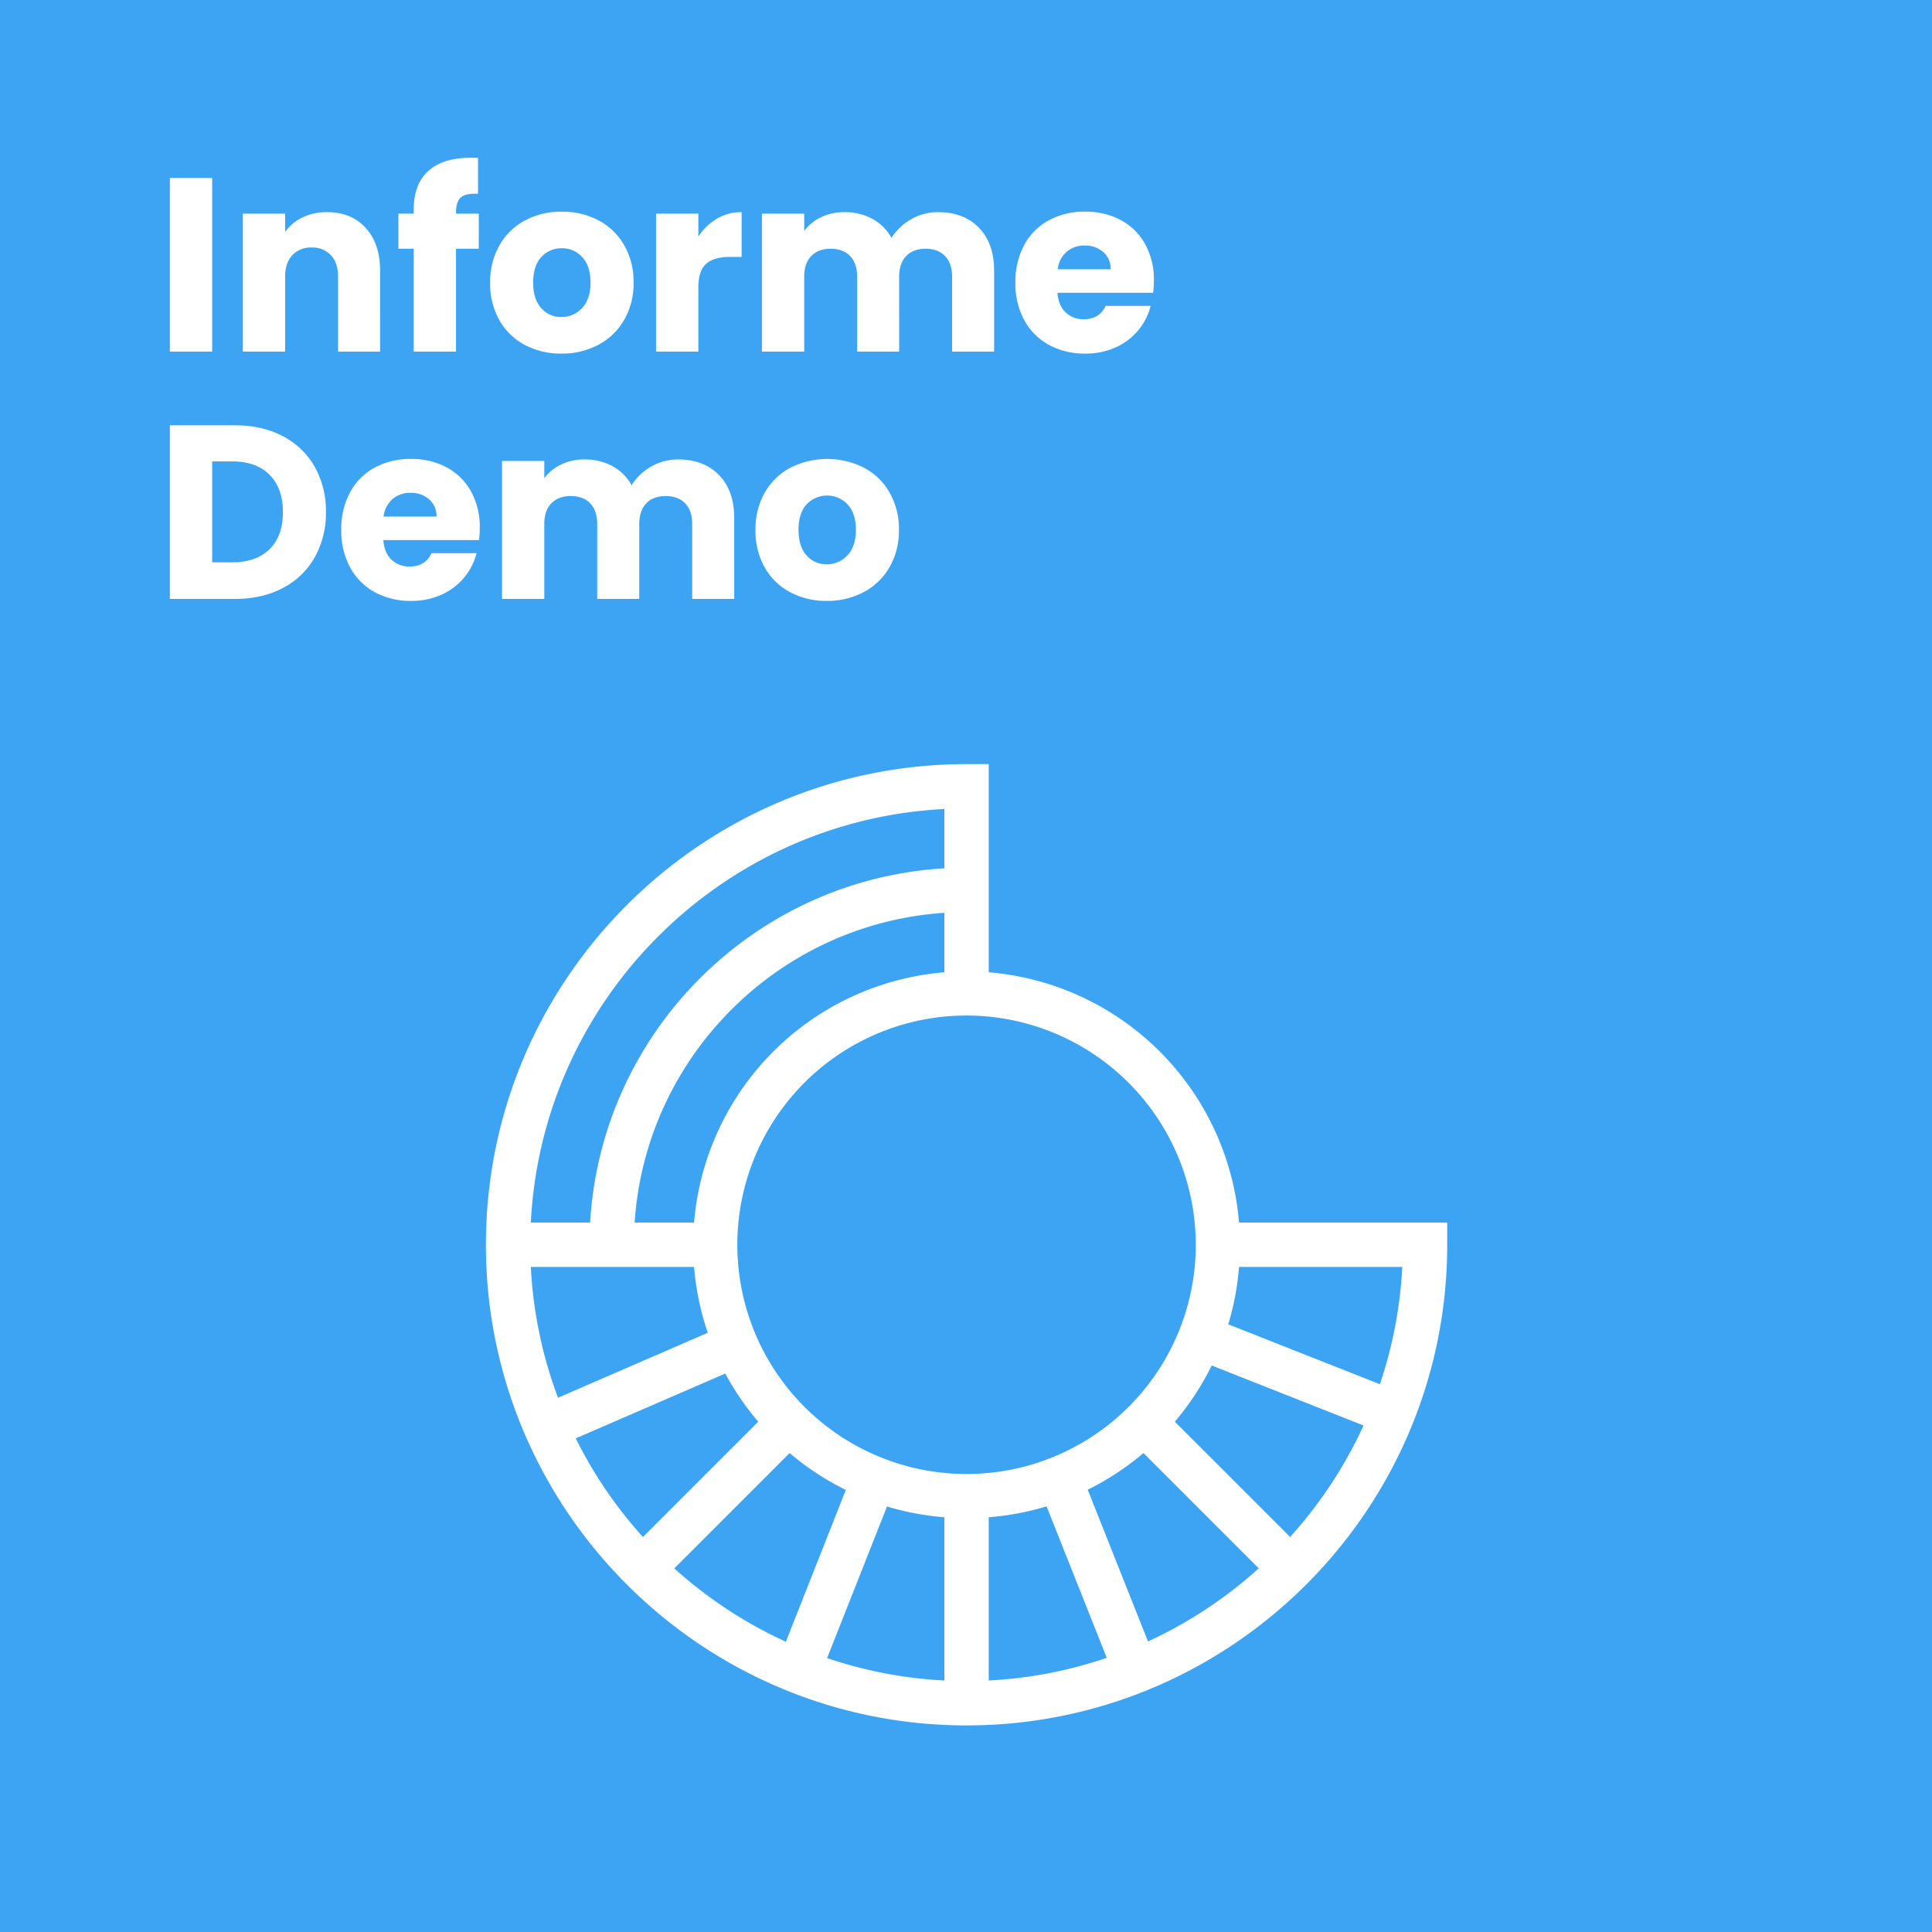 <?xml version="1.0" encoding="UTF-8"?> <svg xmlns="http://www.w3.org/2000/svg" xmlns:xlink="http://www.w3.org/1999/xlink" width="1000" height="1000" viewBox="0 0 1000 1000"><rect x="0" y="0" width="1000" height="1000" fill="#333333" stroke="none"/><defs><clipPath id="clip-Informe-demo"><rect width="1000" height="1000"></rect></clipPath></defs><g id="Informe-demo" clip-path="url(#clip-Informe-demo)"><rect width="1000" height="1000" fill="#fff"></rect><rect id="Rectángulo_20" data-name="Rectángulo 20" width="1000" height="1000" fill="#3da4f4"></rect><path id="Trazado_110" data-name="Trazado 110" d="M29.824-89.856V0H7.936V-89.856ZM89.216-72.192q12.544,0,20.032,8.128t7.488,22.336V0H94.976V-38.784q0-7.168-3.712-11.136a13.016,13.016,0,0,0-9.984-3.968A13.016,13.016,0,0,0,71.3-49.92q-3.712,3.968-3.712,11.136V0H45.7V-71.424H67.584v9.472a23.092,23.092,0,0,1,8.96-7.488A28.485,28.485,0,0,1,89.216-72.192Zm78.592,18.944H156.032V0H134.144V-53.248h-7.936V-71.424h7.936v-2.048q0-13.184,7.552-20.032t22.144-6.848q2.432,0,3.584.128v18.56q-6.272-.384-8.832,1.792t-2.56,7.808v.64h11.776ZM210.56,1.024a39.424,39.424,0,0,1-18.88-4.48,32.8,32.8,0,0,1-13.184-12.8,38.248,38.248,0,0,1-4.8-19.456A37.94,37.94,0,0,1,178.56-55.1a33,33,0,0,1,13.312-12.864,39.8,39.8,0,0,1,18.944-4.48,39.8,39.8,0,0,1,18.944,4.48A33,33,0,0,1,243.072-55.1a37.94,37.94,0,0,1,4.864,19.392,37.553,37.553,0,0,1-4.928,19.392,33.324,33.324,0,0,1-13.44,12.864A40.179,40.179,0,0,1,210.56,1.024Zm0-18.944a14.259,14.259,0,0,0,10.688-4.608q4.416-4.608,4.416-13.184T221.376-48.9a13.857,13.857,0,0,0-10.56-4.608,13.891,13.891,0,0,0-10.624,4.544q-4.224,4.544-4.224,13.248,0,8.576,4.16,13.184A13.464,13.464,0,0,0,210.56-17.92Zm70.912-41.6a28.874,28.874,0,0,1,9.6-9.28,24.755,24.755,0,0,1,12.8-3.392v23.168h-6.016q-8.192,0-12.288,3.52t-4.1,12.352V0H259.584V-71.424h21.888ZM405.5-72.192q13.312,0,21.184,8.064t7.872,22.4V0H412.8V-38.784q0-6.912-3.648-10.688T399.1-53.248q-6.4,0-10.048,3.776t-3.648,10.688V0h-21.76V-38.784q0-6.912-3.648-10.688t-10.048-3.776q-6.4,0-10.048,3.776t-3.648,10.688V0H314.368V-71.424h21.888v8.96a23.428,23.428,0,0,1,8.7-7.1,27.365,27.365,0,0,1,12.16-2.624,29.579,29.579,0,0,1,14.4,3.456,24.776,24.776,0,0,1,9.92,9.856,28.771,28.771,0,0,1,10.112-9.6A27.322,27.322,0,0,1,405.5-72.192ZM517.248-36.864a55.879,55.879,0,0,1-.384,6.4H467.328q.512,6.656,4.288,10.176a13.1,13.1,0,0,0,9.28,3.52q8.192,0,11.392-6.912h23.3a31.967,31.967,0,0,1-6.464,12.672,32.363,32.363,0,0,1-11.712,8.832,37.62,37.62,0,0,1-15.744,3.2,38.31,38.31,0,0,1-18.688-4.48,31.866,31.866,0,0,1-12.8-12.8,39.517,39.517,0,0,1-4.608-19.456,39.967,39.967,0,0,1,4.544-19.456,31.453,31.453,0,0,1,12.736-12.8,38.58,38.58,0,0,1,18.816-4.48A38.193,38.193,0,0,1,500.1-68.1,31.249,31.249,0,0,1,512.7-55.68,37.686,37.686,0,0,1,517.248-36.864Zm-22.4-5.76a11.254,11.254,0,0,0-3.84-8.96,14.135,14.135,0,0,0-9.6-3.328,13.863,13.863,0,0,0-9.28,3.2,14.213,14.213,0,0,0-4.672,9.088ZM41.6,38.144q14.208,0,24.832,5.632A40.236,40.236,0,0,1,82.88,59.584,46.447,46.447,0,0,1,88.7,83.072,46.541,46.541,0,0,1,82.88,106.5a40.023,40.023,0,0,1-16.512,15.872Q55.68,128,41.6,128H7.936V38.144Zm-1.408,70.912q12.416,0,19.328-6.784t6.912-19.2q0-12.416-6.912-19.328T40.192,56.832H29.824v52.224ZM168.32,91.136a55.876,55.876,0,0,1-.384,6.4H118.4q.512,6.656,4.288,10.176a13.1,13.1,0,0,0,9.28,3.52q8.192,0,11.392-6.912h23.3a31.968,31.968,0,0,1-6.464,12.672,32.363,32.363,0,0,1-11.712,8.832,37.619,37.619,0,0,1-15.744,3.2,38.31,38.31,0,0,1-18.688-4.48,31.866,31.866,0,0,1-12.8-12.8A39.517,39.517,0,0,1,96.64,92.288a39.967,39.967,0,0,1,4.544-19.456,31.453,31.453,0,0,1,12.736-12.8,38.58,38.58,0,0,1,18.816-4.48A38.193,38.193,0,0,1,151.168,59.9,31.249,31.249,0,0,1,163.776,72.32,37.686,37.686,0,0,1,168.32,91.136Zm-22.4-5.76a11.254,11.254,0,0,0-3.84-8.96,14.135,14.135,0,0,0-9.6-3.328,13.863,13.863,0,0,0-9.28,3.2,14.213,14.213,0,0,0-4.672,9.088ZM270.976,55.808q13.312,0,21.184,8.064t7.872,22.4V128h-21.76V89.216q0-6.912-3.648-10.688t-10.048-3.776q-6.4,0-10.048,3.776T250.88,89.216V128H229.12V89.216q0-6.912-3.648-10.688t-10.048-3.776q-6.4,0-10.048,3.776t-3.648,10.688V128H179.84V56.576h21.888v8.96a23.428,23.428,0,0,1,8.7-7.1,27.365,27.365,0,0,1,12.16-2.624,29.579,29.579,0,0,1,14.4,3.456,24.776,24.776,0,0,1,9.92,9.856,28.771,28.771,0,0,1,10.112-9.6A27.322,27.322,0,0,1,270.976,55.808ZM347.9,129.024a39.424,39.424,0,0,1-18.88-4.48,32.8,32.8,0,0,1-13.184-12.8,38.248,38.248,0,0,1-4.8-19.456A37.94,37.94,0,0,1,315.9,72.9a33,33,0,0,1,13.312-12.864,42.293,42.293,0,0,1,37.888,0A33,33,0,0,1,380.416,72.9a37.94,37.94,0,0,1,4.864,19.392,37.553,37.553,0,0,1-4.928,19.392,33.323,33.323,0,0,1-13.44,12.864A40.179,40.179,0,0,1,347.9,129.024Zm0-18.944a14.259,14.259,0,0,0,10.688-4.608q4.416-4.608,4.416-13.184T358.72,79.1a14.547,14.547,0,0,0-21.184-.064q-4.224,4.544-4.224,13.248,0,8.576,4.16,13.184A13.464,13.464,0,0,0,347.9,110.08Z" transform="translate(80 182)" fill="#fff"></path><path id="Trazado_1" data-name="Trazado 1" d="M389.822,237.3A141.688,141.688,0,0,0,260.269,107.751V0H248.787C111.61,0,0,111.6,0,248.787S111.61,497.574,248.787,497.574s248.787-111.61,248.787-248.787V237.3Zm-22.383,11.482A118.652,118.652,0,1,1,248.787,130.135,118.784,118.784,0,0,1,367.439,248.787M157.2,356.607a141.613,141.613,0,0,0,29.1,19.076l-31.041,78.563a226.4,226.4,0,0,1-57.749-37.953Zm50.408,27.65a140.892,140.892,0,0,0,29.694,5.565v84.5a224.4,224.4,0,0,1-60.689-11.6Zm52.659,5.565a140.7,140.7,0,0,0,29.946-5.634l31.14,78.4a223.921,223.921,0,0,1-61.087,11.72ZM311.5,375.568a141.9,141.9,0,0,0,28.867-18.961l59.655,59.655A226.464,226.464,0,0,1,342.7,454.109ZM107.751,237.3H76.978C82.658,151.469,151.469,82.658,237.3,76.971v30.781A141.688,141.688,0,0,0,107.751,237.3m0,22.965a140.484,140.484,0,0,0,7.081,34.08L37.326,327.962a224.468,224.468,0,0,1-14.07-67.693ZM237.3,23.248v30.7C138.8,59.694,59.694,138.8,53.952,237.3h-30.7c5.81-115.4,98.65-208.238,214.048-214.056M46.5,349.006l77.4-33.559a142.16,142.16,0,0,0,17.063,24.925L81.281,400.057A226.684,226.684,0,0,1,46.5,349.006m369.758,51.02-59.655-59.655a141.613,141.613,0,0,0,19.076-29.1l78.594,31.056a226.691,226.691,0,0,1-38.015,57.7m46.458-79.061-78.464-31a140.892,140.892,0,0,0,5.565-29.694h84.5a224.209,224.209,0,0,1-11.6,60.7" transform="translate(251.5 395.5)" fill="#fff"></path></g></svg> 